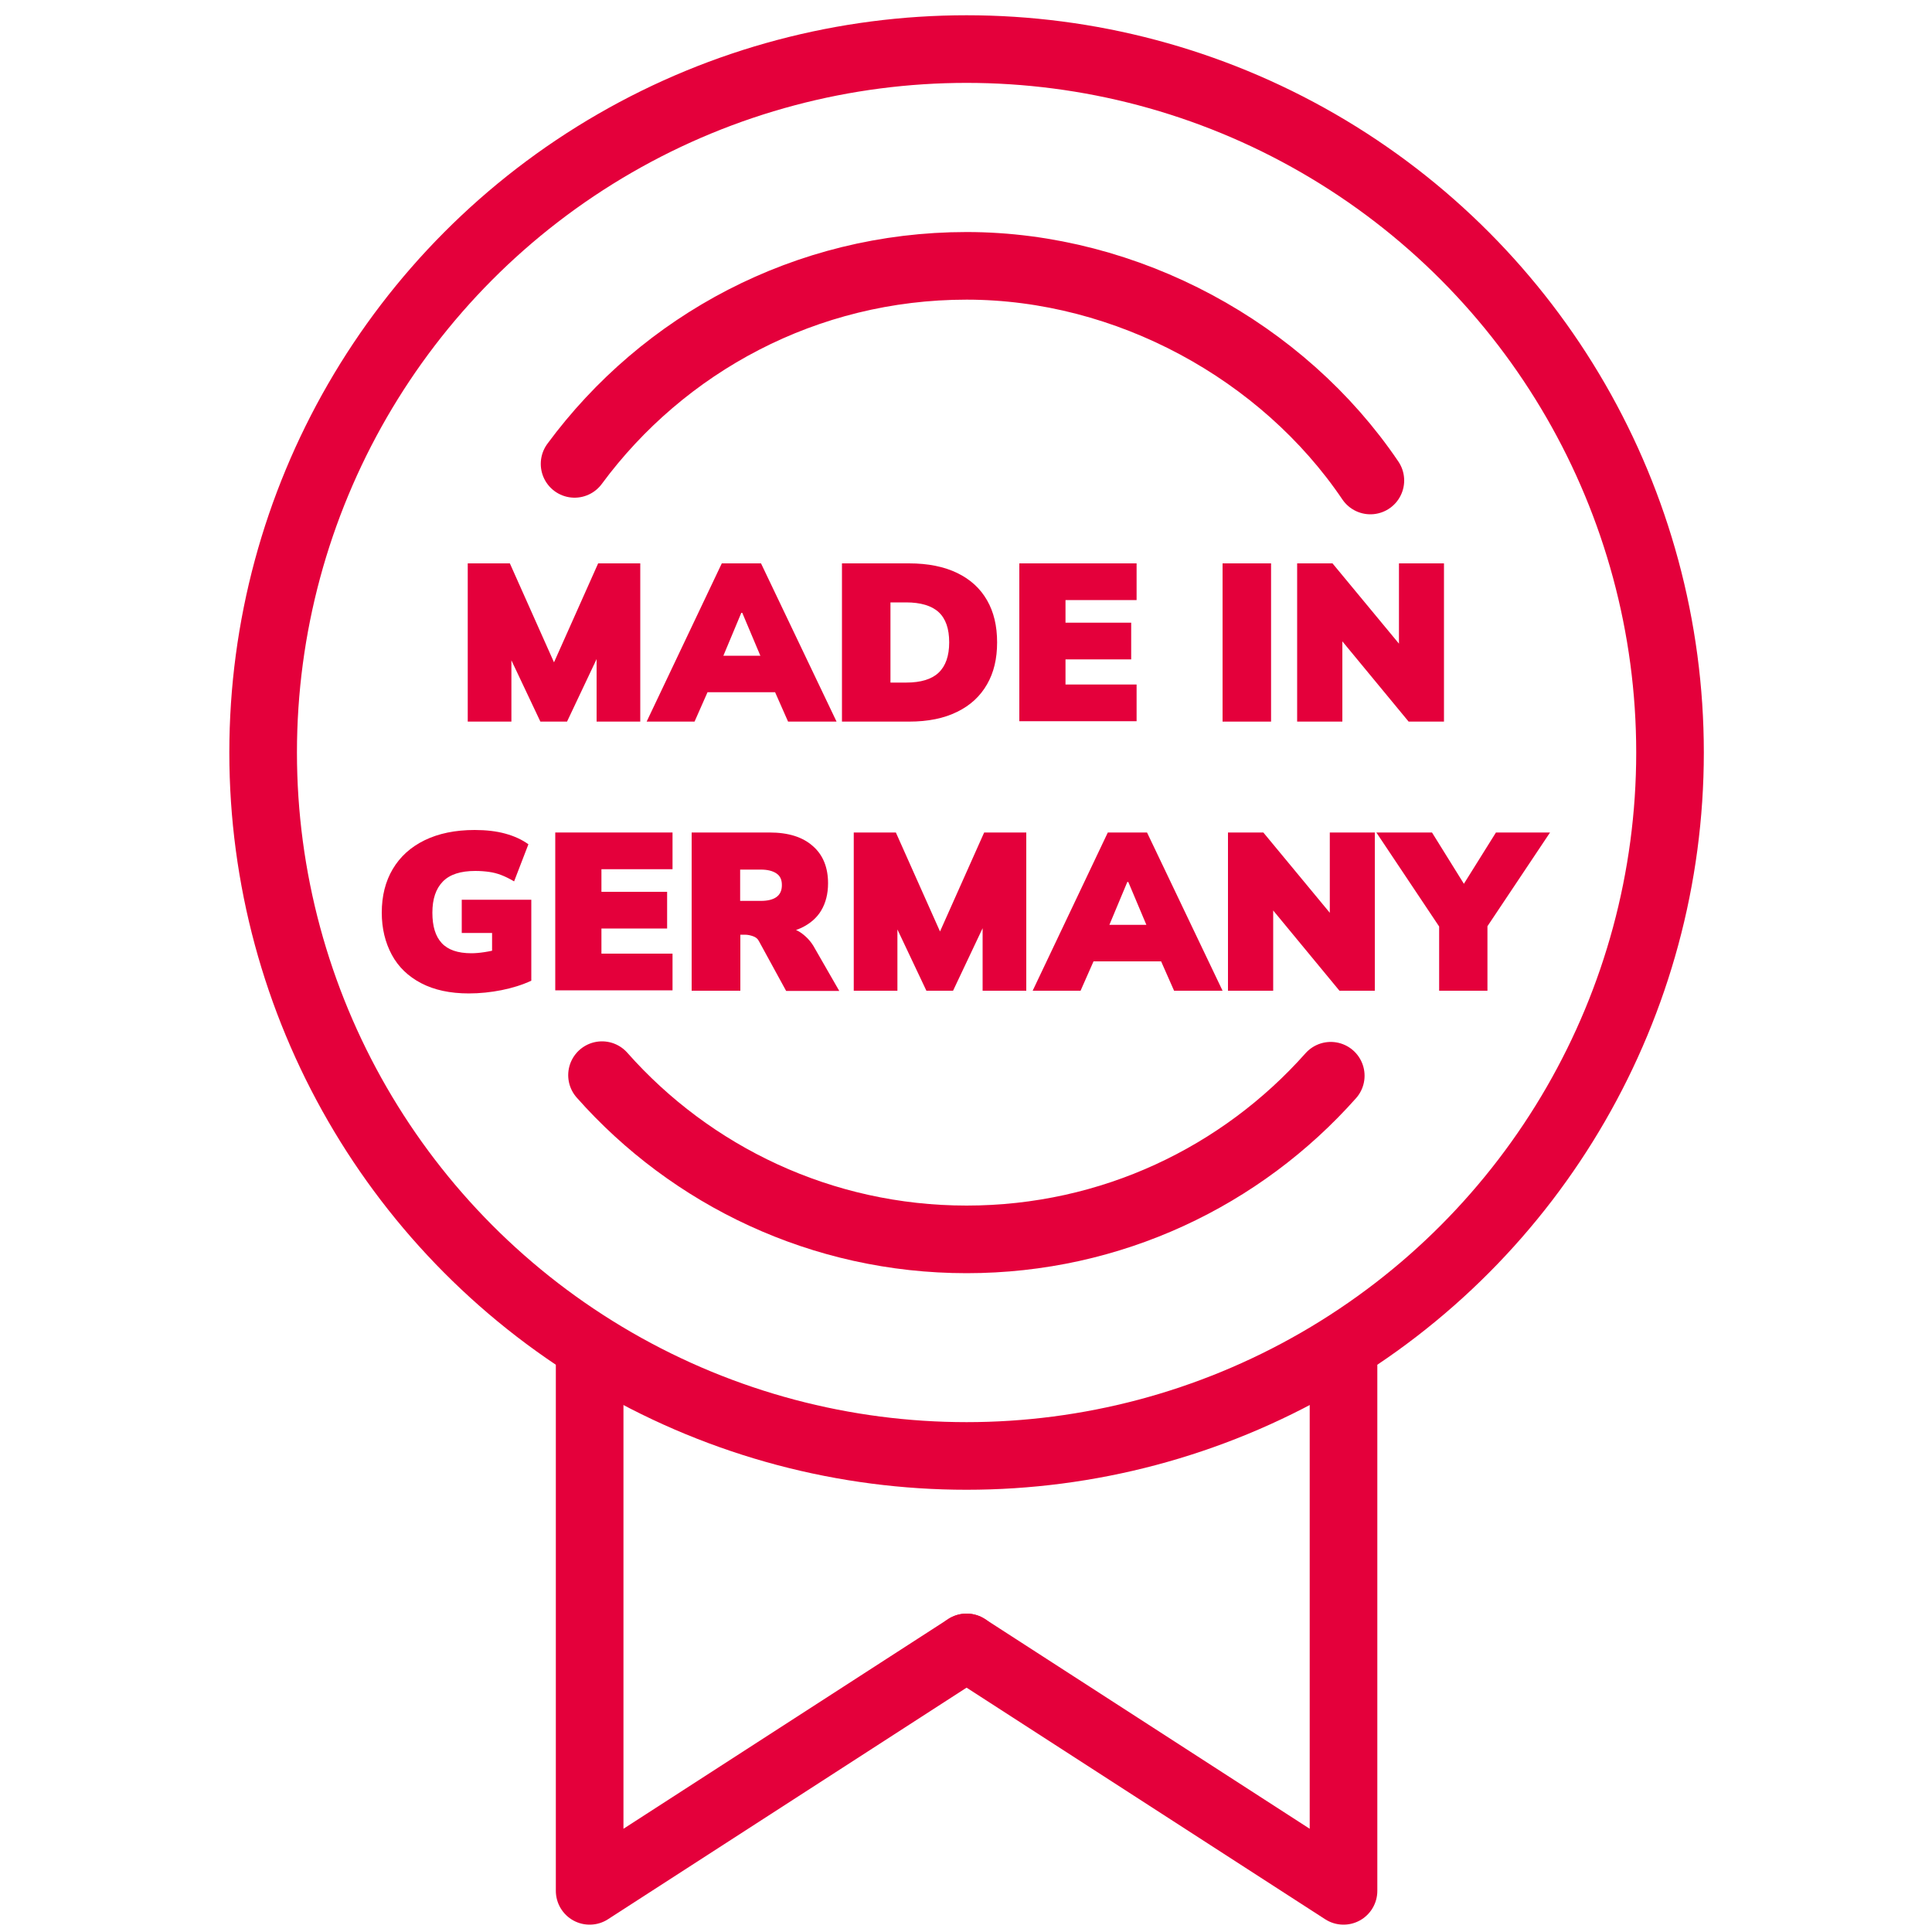 <?xml version="1.0" encoding="UTF-8"?><svg id="Layer_1" xmlns="http://www.w3.org/2000/svg" viewBox="0 0 100 100"><defs><style>.cls-1{fill:none;stroke:#e4003b;stroke-linecap:round;stroke-linejoin:round;stroke-width:3.5px;}.cls-2{fill:#e4003b;}</style></defs><circle class="cls-1" cx="50.03" cy="38.95" r="36.41"/><path class="cls-1" d="M68.88,55.68c-4.62,5.2-11.35,8.47-18.85,8.47s-14.26-3.29-18.87-8.5"/><path class="cls-1" d="M29.74,24.01c4.59-6.22,11.97-10.25,20.29-10.25s16.37,4.41,20.9,11.11"/><polyline class="cls-1" points="69.54 70.69 69.54 97.87 50.03 85.27"/><polyline class="cls-1" points="50.03 85.27 30.52 97.87 30.52 70.69"/><path class="cls-2" d="M24.21,37.35v-8.19h2.18l2.48,5.56h-.39l2.48-5.56h2.18v8.19h-2.26v-4.42h.56l-2.09,4.42h-1.38l-2.09-4.42h.59v4.42h-2.26Z"/><path class="cls-2" d="M33.47,37.35l3.89-8.19h2.03l3.91,8.19h-2.51l-.98-2.22.94.7h-4.75l.93-.7-.98,2.22h-2.5ZM38.37,31.72l-1.2,2.87-.35-.65h3.12l-.31.65-1.21-2.87h-.06Z"/><path class="cls-2" d="M43.58,37.35v-8.19h3.47c.99,0,1.82.17,2.5.5.68.33,1.19.8,1.54,1.41.35.61.52,1.33.52,2.18s-.17,1.56-.52,2.17-.86,1.09-1.54,1.42c-.68.34-1.51.51-2.5.51h-3.47ZM46.09,35.33h.81c.76,0,1.32-.17,1.68-.51.36-.34.55-.86.55-1.57s-.18-1.23-.55-1.57c-.36-.33-.93-.5-1.68-.5h-.81v4.15Z"/><path class="cls-2" d="M52.76,37.35v-8.19h6.07v1.9h-3.68v1.17h3.4v1.9h-3.4v1.3h3.68v1.9h-6.07Z"/><path class="cls-2" d="M63.28,37.35v-8.19h2.51v8.19h-2.51Z"/><path class="cls-2" d="M67.14,37.35v-8.19h1.83l3.8,4.59h-.36v-4.59h2.33v8.19h-1.83l-3.79-4.59h.36v4.59h-2.35Z"/><path class="cls-2" d="M24.27,51.42c-.98,0-1.8-.18-2.47-.53-.67-.35-1.18-.84-1.52-1.47-.34-.63-.52-1.36-.52-2.18,0-.87.19-1.62.57-2.26.38-.64.93-1.14,1.65-1.49.72-.35,1.58-.53,2.59-.53.59,0,1.12.06,1.59.19.47.13.86.31,1.19.55l-.74,1.92c-.24-.14-.46-.25-.67-.33-.21-.08-.41-.13-.62-.16-.21-.03-.45-.05-.72-.05-.76,0-1.32.18-1.68.55s-.54.9-.54,1.61.16,1.22.48,1.57.83.53,1.54.53c.2,0,.43-.02.69-.06.26-.04.53-.1.81-.17l-.43.84v-1.66h-1.57v-1.72h3.6v4.19c-.47.22-.99.38-1.54.49-.56.11-1.12.17-1.7.17Z"/><path class="cls-2" d="M28.74,51.28v-8.19h6.07v1.9h-3.68v1.17h3.4v1.9h-3.4v1.3h3.68v1.9h-6.07Z"/><path class="cls-2" d="M35.8,51.28v-8.19h4.03c.97,0,1.71.23,2.24.7.53.46.79,1.11.79,1.93,0,.54-.12,1.01-.35,1.4s-.58.69-1.04.91c-.46.21-1.01.32-1.66.32l.08-.34h.69c.34,0,.65.1.92.3.27.2.5.45.67.77l1.27,2.21h-2.75l-1.41-2.58c-.06-.12-.16-.2-.3-.25-.14-.05-.28-.08-.43-.08h-.23v2.9h-2.51ZM38.31,46.63h1.07c.36,0,.63-.07.81-.2.19-.14.28-.34.28-.62s-.09-.47-.28-.6c-.19-.13-.46-.2-.81-.2h-1.07v1.63Z"/><path class="cls-2" d="M44.19,51.28v-8.19h2.18l2.48,5.56h-.39l2.48-5.56h2.18v8.19h-2.26v-4.42h.56l-2.09,4.42h-1.38l-2.09-4.42h.59v4.42h-2.26Z"/><path class="cls-2" d="M53.45,51.28l3.89-8.19h2.03l3.91,8.19h-2.51l-.98-2.22.94.7h-4.75l.93-.7-.98,2.22h-2.5ZM58.35,45.65l-1.2,2.87-.35-.65h3.12l-.31.65-1.21-2.87h-.06Z"/><path class="cls-2" d="M63.56,51.28v-8.19h1.83l3.8,4.59h-.36v-4.59h2.33v8.19h-1.83l-3.79-4.59h.36v4.59h-2.35Z"/><path class="cls-2" d="M74.49,51.28v-3.94l.49,1.35-3.74-5.6h2.88l1.89,3.04h-.48l1.9-3.04h2.8l-3.74,5.6.5-1.35v3.94h-2.51Z"/></svg>